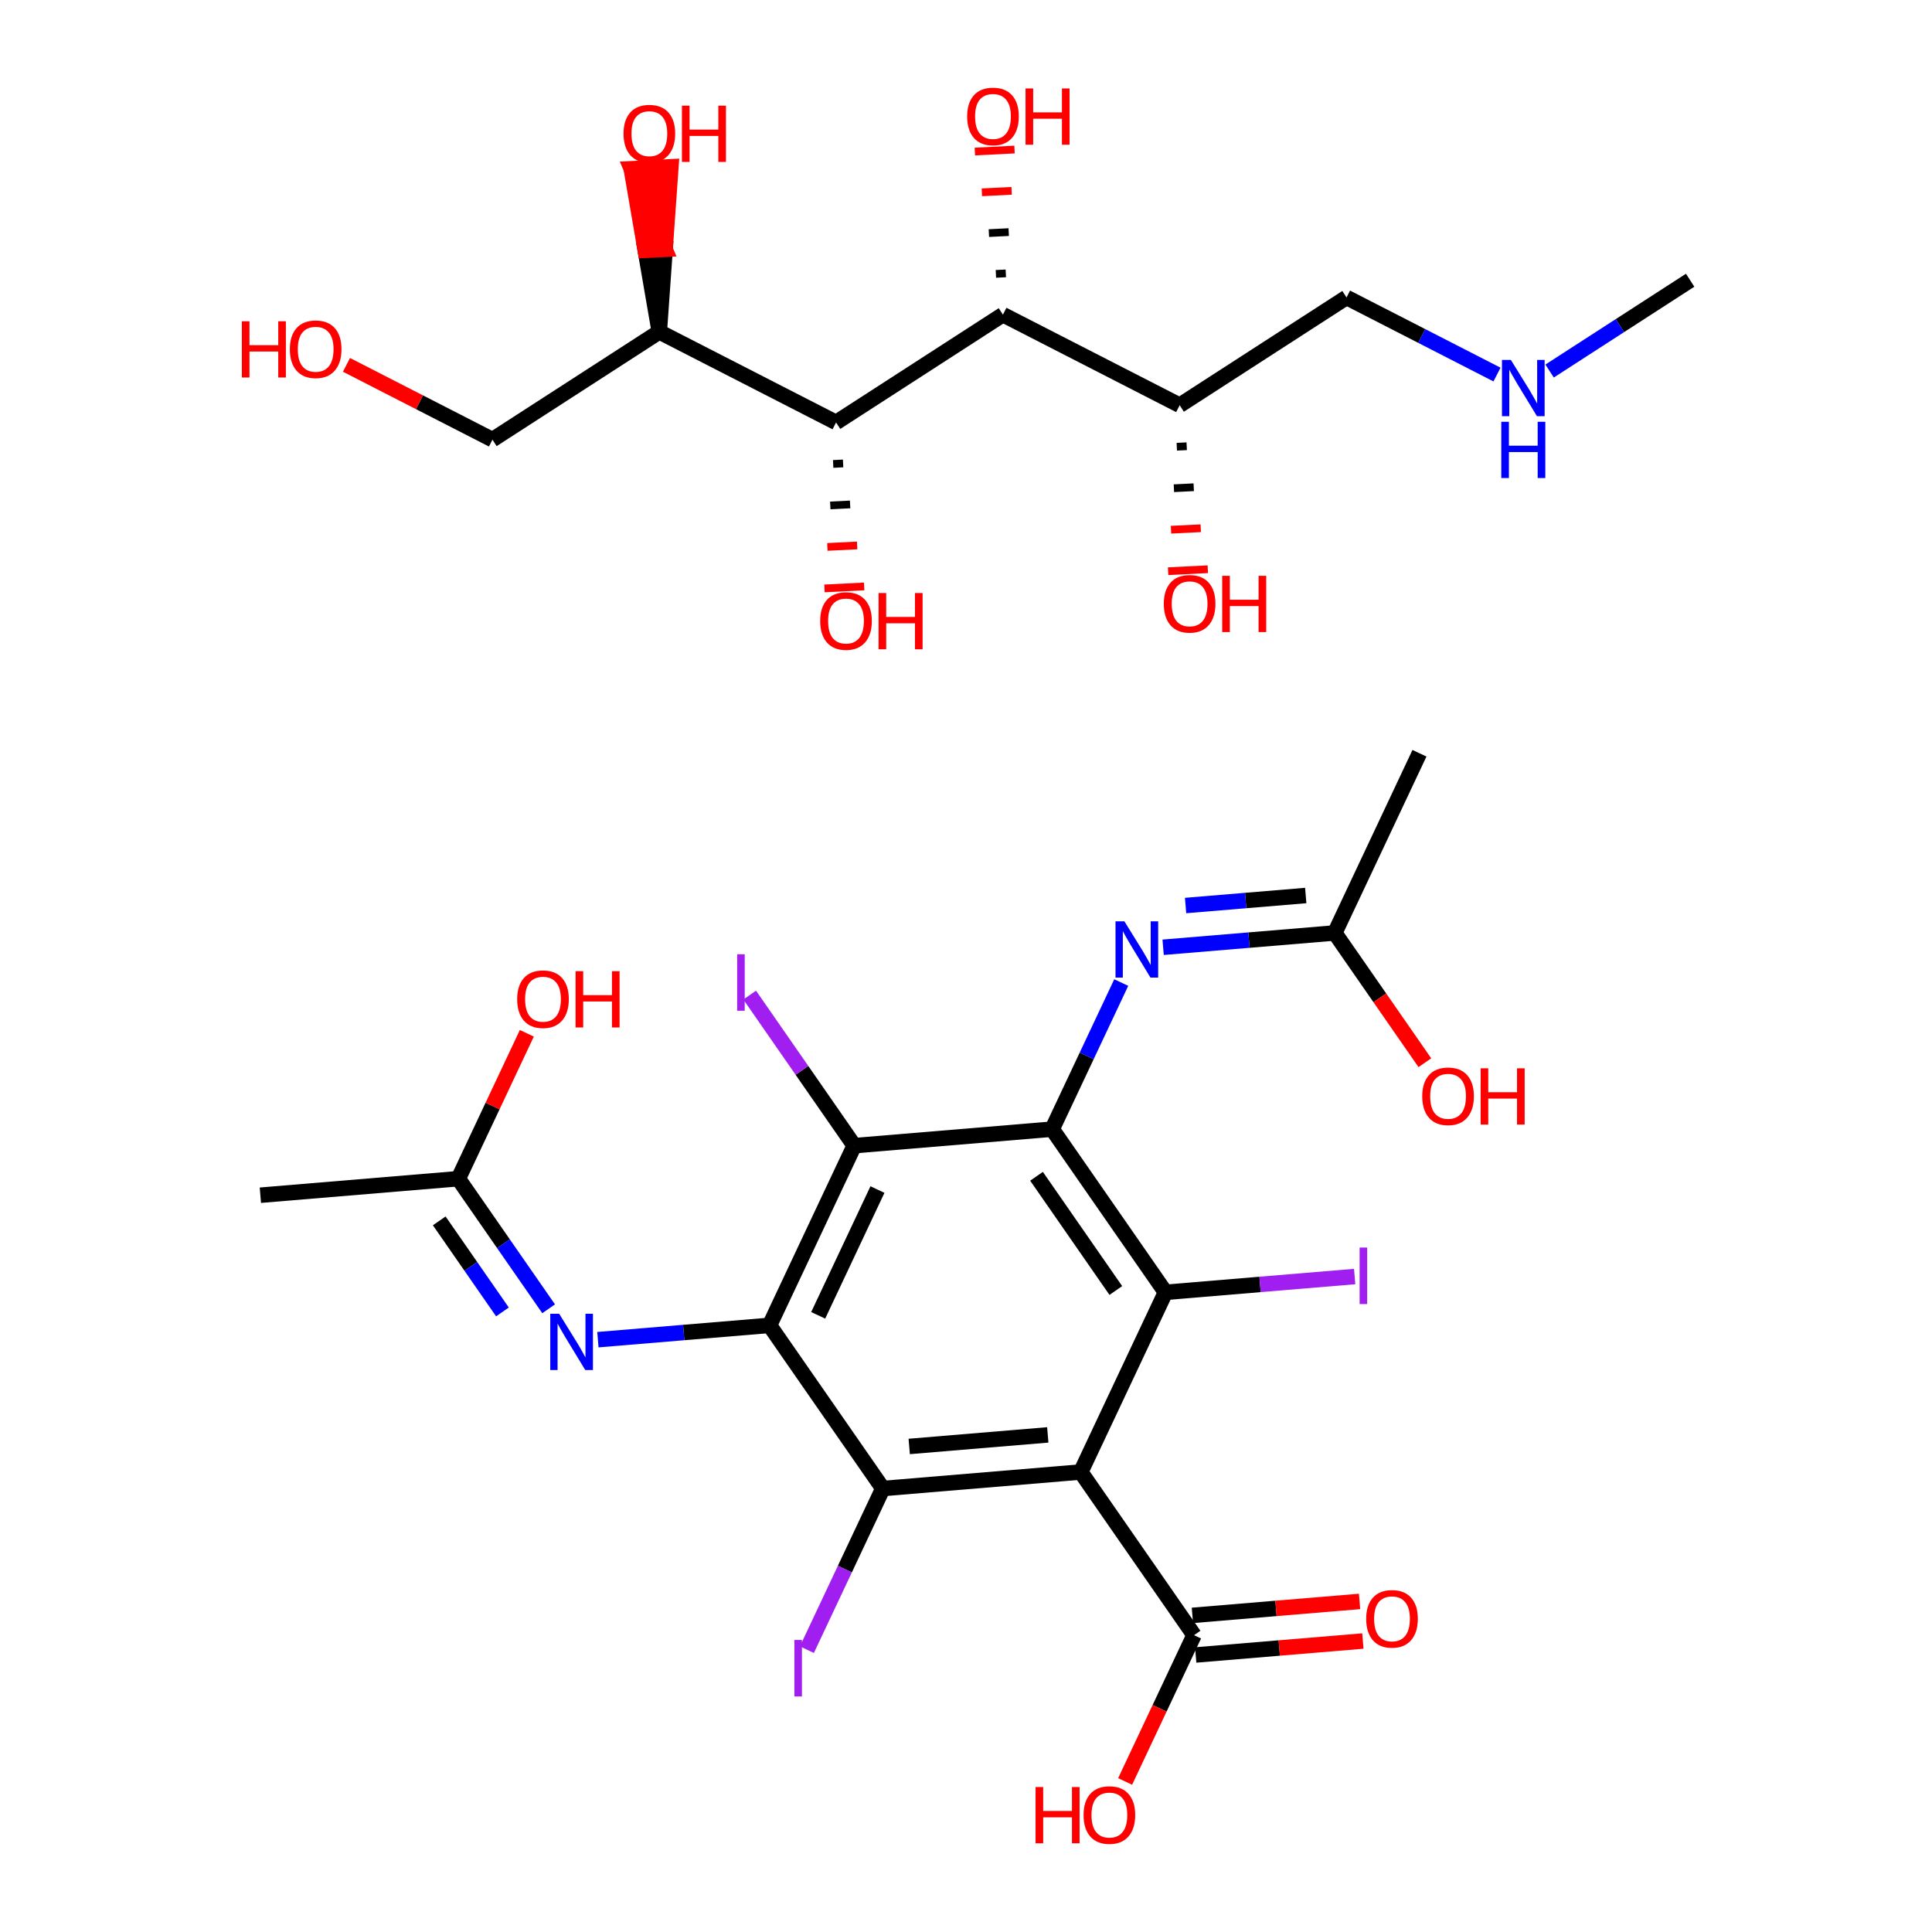 <?xml version='1.0' encoding='iso-8859-1'?>
<svg version='1.1' baseProfile='full'
              xmlns='http://www.w3.org/2000/svg'
                      xmlns:rdkit='http://www.rdkit.org/xml'
                      xmlns:xlink='http://www.w3.org/1999/xlink'
                  xml:space='preserve'
width='250px' height='250px' viewBox='0 0 250 250'>
<!-- END OF HEADER -->
<rect style='opacity:1.0;fill:#FFFFFF;stroke:none' width='250' height='250' x='0' y='0'> </rect>
<path class='bond-0 atom-0 atom-2' d='M 33.692,154.661 L 59.307,152.523' style='fill:none;fill-rule:evenodd;stroke:#000000;stroke-width:2.0px;stroke-linecap:butt;stroke-linejoin:miter;stroke-opacity:1' />
<path class='bond-1 atom-1 atom-3' d='M 183.677,97.472 L 172.721,120.723' style='fill:none;fill-rule:evenodd;stroke:#000000;stroke-width:2.0px;stroke-linecap:butt;stroke-linejoin:miter;stroke-opacity:1' />
<path class='bond-2 atom-2 atom-14' d='M 59.307,152.523 L 65.149,160.939' style='fill:none;fill-rule:evenodd;stroke:#000000;stroke-width:2.0px;stroke-linecap:butt;stroke-linejoin:miter;stroke-opacity:1' />
<path class='bond-2 atom-2 atom-14' d='M 65.149,160.939 L 70.992,169.355' style='fill:none;fill-rule:evenodd;stroke:#0000FF;stroke-width:2.0px;stroke-linecap:butt;stroke-linejoin:miter;stroke-opacity:1' />
<path class='bond-2 atom-2 atom-14' d='M 56.837,157.98 L 60.926,163.871' style='fill:none;fill-rule:evenodd;stroke:#000000;stroke-width:2.0px;stroke-linecap:butt;stroke-linejoin:miter;stroke-opacity:1' />
<path class='bond-2 atom-2 atom-14' d='M 60.926,163.871 L 65.016,169.762' style='fill:none;fill-rule:evenodd;stroke:#0000FF;stroke-width:2.0px;stroke-linecap:butt;stroke-linejoin:miter;stroke-opacity:1' />
<path class='bond-3 atom-2 atom-16' d='M 59.307,152.523 L 63.74,143.116' style='fill:none;fill-rule:evenodd;stroke:#000000;stroke-width:2.0px;stroke-linecap:butt;stroke-linejoin:miter;stroke-opacity:1' />
<path class='bond-3 atom-2 atom-16' d='M 63.74,143.116 L 68.172,133.708' style='fill:none;fill-rule:evenodd;stroke:#FF0000;stroke-width:2.0px;stroke-linecap:butt;stroke-linejoin:miter;stroke-opacity:1' />
<path class='bond-4 atom-3 atom-15' d='M 172.721,120.723 L 161.615,121.65' style='fill:none;fill-rule:evenodd;stroke:#000000;stroke-width:2.0px;stroke-linecap:butt;stroke-linejoin:miter;stroke-opacity:1' />
<path class='bond-4 atom-3 atom-15' d='M 161.615,121.65 L 150.509,122.576' style='fill:none;fill-rule:evenodd;stroke:#0000FF;stroke-width:2.0px;stroke-linecap:butt;stroke-linejoin:miter;stroke-opacity:1' />
<path class='bond-4 atom-3 atom-15' d='M 168.962,115.878 L 161.188,116.527' style='fill:none;fill-rule:evenodd;stroke:#000000;stroke-width:2.0px;stroke-linecap:butt;stroke-linejoin:miter;stroke-opacity:1' />
<path class='bond-4 atom-3 atom-15' d='M 161.188,116.527 L 153.414,117.175' style='fill:none;fill-rule:evenodd;stroke:#0000FF;stroke-width:2.0px;stroke-linecap:butt;stroke-linejoin:miter;stroke-opacity:1' />
<path class='bond-5 atom-3 atom-17' d='M 172.721,120.723 L 178.549,129.118' style='fill:none;fill-rule:evenodd;stroke:#000000;stroke-width:2.0px;stroke-linecap:butt;stroke-linejoin:miter;stroke-opacity:1' />
<path class='bond-5 atom-3 atom-17' d='M 178.549,129.118 L 184.377,137.514' style='fill:none;fill-rule:evenodd;stroke:#FF0000;stroke-width:2.0px;stroke-linecap:butt;stroke-linejoin:miter;stroke-opacity:1' />
<path class='bond-6 atom-4 atom-5' d='M 139.852,190.477 L 114.237,192.614' style='fill:none;fill-rule:evenodd;stroke:#000000;stroke-width:2.0px;stroke-linecap:butt;stroke-linejoin:miter;stroke-opacity:1' />
<path class='bond-6 atom-4 atom-5' d='M 135.582,185.675 L 117.652,187.171' style='fill:none;fill-rule:evenodd;stroke:#000000;stroke-width:2.0px;stroke-linecap:butt;stroke-linejoin:miter;stroke-opacity:1' />
<path class='bond-7 atom-4 atom-6' d='M 139.852,190.477 L 150.808,167.226' style='fill:none;fill-rule:evenodd;stroke:#000000;stroke-width:2.0px;stroke-linecap:butt;stroke-linejoin:miter;stroke-opacity:1' />
<path class='bond-8 atom-4 atom-10' d='M 139.852,190.477 L 154.51,211.591' style='fill:none;fill-rule:evenodd;stroke:#000000;stroke-width:2.0px;stroke-linecap:butt;stroke-linejoin:miter;stroke-opacity:1' />
<path class='bond-9 atom-5 atom-8' d='M 114.237,192.614 L 99.579,171.5' style='fill:none;fill-rule:evenodd;stroke:#000000;stroke-width:2.0px;stroke-linecap:butt;stroke-linejoin:miter;stroke-opacity:1' />
<path class='bond-10 atom-5 atom-11' d='M 114.237,192.614 L 109.325,203.04' style='fill:none;fill-rule:evenodd;stroke:#000000;stroke-width:2.0px;stroke-linecap:butt;stroke-linejoin:miter;stroke-opacity:1' />
<path class='bond-10 atom-5 atom-11' d='M 109.325,203.04 L 104.412,213.466' style='fill:none;fill-rule:evenodd;stroke:#A01EEF;stroke-width:2.0px;stroke-linecap:butt;stroke-linejoin:miter;stroke-opacity:1' />
<path class='bond-11 atom-6 atom-9' d='M 150.808,167.226 L 136.15,146.112' style='fill:none;fill-rule:evenodd;stroke:#000000;stroke-width:2.0px;stroke-linecap:butt;stroke-linejoin:miter;stroke-opacity:1' />
<path class='bond-11 atom-6 atom-9' d='M 144.387,166.99 L 134.126,152.21' style='fill:none;fill-rule:evenodd;stroke:#000000;stroke-width:2.0px;stroke-linecap:butt;stroke-linejoin:miter;stroke-opacity:1' />
<path class='bond-12 atom-6 atom-12' d='M 150.808,167.226 L 163.05,166.204' style='fill:none;fill-rule:evenodd;stroke:#000000;stroke-width:2.0px;stroke-linecap:butt;stroke-linejoin:miter;stroke-opacity:1' />
<path class='bond-12 atom-6 atom-12' d='M 163.05,166.204 L 175.292,165.183' style='fill:none;fill-rule:evenodd;stroke:#A01EEF;stroke-width:2.0px;stroke-linecap:butt;stroke-linejoin:miter;stroke-opacity:1' />
<path class='bond-13 atom-7 atom-8' d='M 110.536,148.249 L 99.579,171.5' style='fill:none;fill-rule:evenodd;stroke:#000000;stroke-width:2.0px;stroke-linecap:butt;stroke-linejoin:miter;stroke-opacity:1' />
<path class='bond-13 atom-7 atom-8' d='M 113.542,153.928 L 105.873,170.204' style='fill:none;fill-rule:evenodd;stroke:#000000;stroke-width:2.0px;stroke-linecap:butt;stroke-linejoin:miter;stroke-opacity:1' />
<path class='bond-14 atom-7 atom-9' d='M 110.536,148.249 L 136.15,146.112' style='fill:none;fill-rule:evenodd;stroke:#000000;stroke-width:2.0px;stroke-linecap:butt;stroke-linejoin:miter;stroke-opacity:1' />
<path class='bond-15 atom-7 atom-13' d='M 110.536,148.249 L 103.772,138.506' style='fill:none;fill-rule:evenodd;stroke:#000000;stroke-width:2.0px;stroke-linecap:butt;stroke-linejoin:miter;stroke-opacity:1' />
<path class='bond-15 atom-7 atom-13' d='M 103.772,138.506 L 97.008,128.764' style='fill:none;fill-rule:evenodd;stroke:#A01EEF;stroke-width:2.0px;stroke-linecap:butt;stroke-linejoin:miter;stroke-opacity:1' />
<path class='bond-16 atom-8 atom-14' d='M 99.579,171.5 L 88.474,172.427' style='fill:none;fill-rule:evenodd;stroke:#000000;stroke-width:2.0px;stroke-linecap:butt;stroke-linejoin:miter;stroke-opacity:1' />
<path class='bond-16 atom-8 atom-14' d='M 88.474,172.427 L 77.368,173.354' style='fill:none;fill-rule:evenodd;stroke:#0000FF;stroke-width:2.0px;stroke-linecap:butt;stroke-linejoin:miter;stroke-opacity:1' />
<path class='bond-17 atom-9 atom-15' d='M 136.15,146.112 L 140.619,136.627' style='fill:none;fill-rule:evenodd;stroke:#000000;stroke-width:2.0px;stroke-linecap:butt;stroke-linejoin:miter;stroke-opacity:1' />
<path class='bond-17 atom-9 atom-15' d='M 140.619,136.627 L 145.088,127.142' style='fill:none;fill-rule:evenodd;stroke:#0000FF;stroke-width:2.0px;stroke-linecap:butt;stroke-linejoin:miter;stroke-opacity:1' />
<path class='bond-18 atom-10 atom-18' d='M 154.724,214.153 L 165.539,213.25' style='fill:none;fill-rule:evenodd;stroke:#000000;stroke-width:2.0px;stroke-linecap:butt;stroke-linejoin:miter;stroke-opacity:1' />
<path class='bond-18 atom-10 atom-18' d='M 165.539,213.25 L 176.354,212.348' style='fill:none;fill-rule:evenodd;stroke:#FF0000;stroke-width:2.0px;stroke-linecap:butt;stroke-linejoin:miter;stroke-opacity:1' />
<path class='bond-18 atom-10 atom-18' d='M 154.296,209.03 L 165.112,208.127' style='fill:none;fill-rule:evenodd;stroke:#000000;stroke-width:2.0px;stroke-linecap:butt;stroke-linejoin:miter;stroke-opacity:1' />
<path class='bond-18 atom-10 atom-18' d='M 165.112,208.127 L 175.927,207.225' style='fill:none;fill-rule:evenodd;stroke:#FF0000;stroke-width:2.0px;stroke-linecap:butt;stroke-linejoin:miter;stroke-opacity:1' />
<path class='bond-19 atom-10 atom-19' d='M 154.51,211.591 L 150.05,221.055' style='fill:none;fill-rule:evenodd;stroke:#000000;stroke-width:2.0px;stroke-linecap:butt;stroke-linejoin:miter;stroke-opacity:1' />
<path class='bond-19 atom-10 atom-19' d='M 150.05,221.055 L 145.591,230.519' style='fill:none;fill-rule:evenodd;stroke:#FF0000;stroke-width:2.0px;stroke-linecap:butt;stroke-linejoin:miter;stroke-opacity:1' />
<path class='bond-20 atom-20 atom-27' d='M 218.704,36.262 L 209.611,42.137' style='fill:none;fill-rule:evenodd;stroke:#000000;stroke-width:2.0px;stroke-linecap:butt;stroke-linejoin:miter;stroke-opacity:1' />
<path class='bond-20 atom-20 atom-27' d='M 209.611,42.137 L 200.518,48.012' style='fill:none;fill-rule:evenodd;stroke:#0000FF;stroke-width:2.0px;stroke-linecap:butt;stroke-linejoin:miter;stroke-opacity:1' />
<path class='bond-21 atom-21 atom-23' d='M 174.24,38.489 L 152.65,52.438' style='fill:none;fill-rule:evenodd;stroke:#000000;stroke-width:2.0px;stroke-linecap:butt;stroke-linejoin:miter;stroke-opacity:1' />
<path class='bond-22 atom-21 atom-27' d='M 174.24,38.489 L 183.975,43.478' style='fill:none;fill-rule:evenodd;stroke:#000000;stroke-width:2.0px;stroke-linecap:butt;stroke-linejoin:miter;stroke-opacity:1' />
<path class='bond-22 atom-21 atom-27' d='M 183.975,43.478 L 193.711,48.467' style='fill:none;fill-rule:evenodd;stroke:#0000FF;stroke-width:2.0px;stroke-linecap:butt;stroke-linejoin:miter;stroke-opacity:1' />
<path class='bond-23 atom-22 atom-24' d='M 63.723,56.891 L 85.312,42.942' style='fill:none;fill-rule:evenodd;stroke:#000000;stroke-width:2.0px;stroke-linecap:butt;stroke-linejoin:miter;stroke-opacity:1' />
<path class='bond-24 atom-22 atom-28' d='M 63.723,56.891 L 54.277,52.051' style='fill:none;fill-rule:evenodd;stroke:#000000;stroke-width:2.0px;stroke-linecap:butt;stroke-linejoin:miter;stroke-opacity:1' />
<path class='bond-24 atom-22 atom-28' d='M 54.277,52.051 L 44.832,47.211' style='fill:none;fill-rule:evenodd;stroke:#FF0000;stroke-width:2.0px;stroke-linecap:butt;stroke-linejoin:miter;stroke-opacity:1' />
<path class='bond-25 atom-23 atom-25' d='M 152.65,52.438 L 129.776,40.716' style='fill:none;fill-rule:evenodd;stroke:#000000;stroke-width:2.0px;stroke-linecap:butt;stroke-linejoin:miter;stroke-opacity:1' />
<path class='bond-26 atom-23 atom-29' d='M 152.276,57.807 L 153.56,57.743' style='fill:none;fill-rule:evenodd;stroke:#000000;stroke-width:1.0px;stroke-linecap:butt;stroke-linejoin:miter;stroke-opacity:1' />
<path class='bond-26 atom-23 atom-29' d='M 151.901,63.176 L 154.469,63.048' style='fill:none;fill-rule:evenodd;stroke:#000000;stroke-width:1.0px;stroke-linecap:butt;stroke-linejoin:miter;stroke-opacity:1' />
<path class='bond-26 atom-23 atom-29' d='M 151.527,68.545 L 155.378,68.353' style='fill:none;fill-rule:evenodd;stroke:#FF0000;stroke-width:1.0px;stroke-linecap:butt;stroke-linejoin:miter;stroke-opacity:1' />
<path class='bond-26 atom-23 atom-29' d='M 151.152,73.914 L 156.287,73.657' style='fill:none;fill-rule:evenodd;stroke:#FF0000;stroke-width:1.0px;stroke-linecap:butt;stroke-linejoin:miter;stroke-opacity:1' />
<path class='bond-27 atom-24 atom-26' d='M 85.312,42.942 L 108.187,54.665' style='fill:none;fill-rule:evenodd;stroke:#000000;stroke-width:2.0px;stroke-linecap:butt;stroke-linejoin:miter;stroke-opacity:1' />
<path class='bond-28 atom-24 atom-30' d='M 85.312,42.942 L 86.064,32.261 L 83.496,32.389 Z' style='fill:#000000;fill-rule:evenodd;fill-opacity:1;stroke:#000000;stroke-width:2.0px;stroke-linecap:butt;stroke-linejoin:miter;stroke-opacity:1;' />
<path class='bond-28 atom-24 atom-30' d='M 86.064,32.261 L 81.681,21.836 L 86.816,21.579 Z' style='fill:#FF0000;fill-rule:evenodd;fill-opacity:1;stroke:#FF0000;stroke-width:2.0px;stroke-linecap:butt;stroke-linejoin:miter;stroke-opacity:1;' />
<path class='bond-28 atom-24 atom-30' d='M 86.064,32.261 L 83.496,32.389 L 81.681,21.836 Z' style='fill:#FF0000;fill-rule:evenodd;fill-opacity:1;stroke:#FF0000;stroke-width:2.0px;stroke-linecap:butt;stroke-linejoin:miter;stroke-opacity:1;' />
<path class='bond-29 atom-25 atom-26' d='M 129.776,40.716 L 108.187,54.665' style='fill:none;fill-rule:evenodd;stroke:#000000;stroke-width:2.0px;stroke-linecap:butt;stroke-linejoin:miter;stroke-opacity:1' />
<path class='bond-30 atom-25 atom-31' d='M 130.152,35.375 L 128.868,35.439' style='fill:none;fill-rule:evenodd;stroke:#000000;stroke-width:1.0px;stroke-linecap:butt;stroke-linejoin:miter;stroke-opacity:1' />
<path class='bond-30 atom-25 atom-31' d='M 130.528,30.034 L 127.96,30.163' style='fill:none;fill-rule:evenodd;stroke:#000000;stroke-width:1.0px;stroke-linecap:butt;stroke-linejoin:miter;stroke-opacity:1' />
<path class='bond-30 atom-25 atom-31' d='M 130.903,24.693 L 127.053,24.886' style='fill:none;fill-rule:evenodd;stroke:#FF0000;stroke-width:1.0px;stroke-linecap:butt;stroke-linejoin:miter;stroke-opacity:1' />
<path class='bond-30 atom-25 atom-31' d='M 131.279,19.352 L 126.145,19.609' style='fill:none;fill-rule:evenodd;stroke:#FF0000;stroke-width:1.0px;stroke-linecap:butt;stroke-linejoin:miter;stroke-opacity:1' />
<path class='bond-31 atom-26 atom-32' d='M 107.812,60.034 L 109.096,59.969' style='fill:none;fill-rule:evenodd;stroke:#000000;stroke-width:1.0px;stroke-linecap:butt;stroke-linejoin:miter;stroke-opacity:1' />
<path class='bond-31 atom-26 atom-32' d='M 107.437,65.403 L 110.005,65.274' style='fill:none;fill-rule:evenodd;stroke:#000000;stroke-width:1.0px;stroke-linecap:butt;stroke-linejoin:miter;stroke-opacity:1' />
<path class='bond-31 atom-26 atom-32' d='M 107.063,70.772 L 110.914,70.579' style='fill:none;fill-rule:evenodd;stroke:#FF0000;stroke-width:1.0px;stroke-linecap:butt;stroke-linejoin:miter;stroke-opacity:1' />
<path class='bond-31 atom-26 atom-32' d='M 106.688,76.141 L 111.823,75.884' style='fill:none;fill-rule:evenodd;stroke:#FF0000;stroke-width:1.0px;stroke-linecap:butt;stroke-linejoin:miter;stroke-opacity:1' />
<path  class='atom-11' d='M 102.793 212.211
L 103.77 212.211
L 103.77 219.521
L 102.793 219.521
L 102.793 212.211
' fill='#A01EEF'/>
<path  class='atom-12' d='M 175.934 161.433
L 176.911 161.433
L 176.911 168.743
L 175.934 168.743
L 175.934 161.433
' fill='#A01EEF'/>
<path  class='atom-13' d='M 95.389 123.48
L 96.366 123.48
L 96.366 130.79
L 95.389 130.79
L 95.389 123.48
' fill='#A01EEF'/>
<path  class='atom-14' d='M 72.356 169.998
L 74.741 173.853
Q 74.978 174.234, 75.358 174.923
Q 75.738 175.612, 75.759 175.653
L 75.759 169.998
L 76.725 169.998
L 76.725 177.277
L 75.728 177.277
L 73.168 173.062
Q 72.87 172.568, 72.551 172.003
Q 72.243 171.437, 72.15 171.263
L 72.15 177.277
L 71.204 177.277
L 71.204 169.998
L 72.356 169.998
' fill='#0000FF'/>
<path  class='atom-15' d='M 145.497 119.221
L 147.883 123.076
Q 148.119 123.457, 148.499 124.145
Q 148.88 124.834, 148.9 124.875
L 148.9 119.221
L 149.867 119.221
L 149.867 126.5
L 148.87 126.5
L 146.309 122.284
Q 146.011 121.791, 145.693 121.225
Q 145.384 120.66, 145.292 120.485
L 145.292 126.5
L 144.346 126.5
L 144.346 119.221
L 145.497 119.221
' fill='#0000FF'/>
<path  class='atom-16' d='M 66.921 129.293
Q 66.921 127.545, 67.785 126.568
Q 68.649 125.591, 70.263 125.591
Q 71.877 125.591, 72.741 126.568
Q 73.604 127.545, 73.604 129.293
Q 73.604 131.061, 72.731 132.069
Q 71.857 133.066, 70.263 133.066
Q 68.659 133.066, 67.785 132.069
Q 66.921 131.071, 66.921 129.293
M 70.263 132.243
Q 71.373 132.243, 71.97 131.503
Q 72.576 130.753, 72.576 129.293
Q 72.576 127.863, 71.97 127.144
Q 71.373 126.414, 70.263 126.414
Q 69.153 126.414, 68.546 127.134
Q 67.95 127.853, 67.95 129.293
Q 67.95 130.763, 68.546 131.503
Q 69.153 132.243, 70.263 132.243
' fill='#FF0000'/>
<path  class='atom-16' d='M 74.478 125.674
L 75.465 125.674
L 75.465 128.768
L 79.187 128.768
L 79.187 125.674
L 80.174 125.674
L 80.174 132.953
L 79.187 132.953
L 79.187 129.591
L 75.465 129.591
L 75.465 132.953
L 74.478 132.953
L 74.478 125.674
' fill='#FF0000'/>
<path  class='atom-17' d='M 184.037 141.858
Q 184.037 140.11, 184.901 139.133
Q 185.765 138.156, 187.379 138.156
Q 188.993 138.156, 189.857 139.133
Q 190.72 140.11, 190.72 141.858
Q 190.72 143.626, 189.846 144.634
Q 188.972 145.631, 187.379 145.631
Q 185.775 145.631, 184.901 144.634
Q 184.037 143.636, 184.037 141.858
M 187.379 144.808
Q 188.489 144.808, 189.086 144.068
Q 189.692 143.318, 189.692 141.858
Q 189.692 140.428, 189.086 139.709
Q 188.489 138.979, 187.379 138.979
Q 186.268 138.979, 185.662 139.698
Q 185.066 140.418, 185.066 141.858
Q 185.066 143.328, 185.662 144.068
Q 186.268 144.808, 187.379 144.808
' fill='#FF0000'/>
<path  class='atom-17' d='M 191.594 138.239
L 192.581 138.239
L 192.581 141.333
L 196.303 141.333
L 196.303 138.239
L 197.29 138.239
L 197.29 145.518
L 196.303 145.518
L 196.303 142.156
L 192.581 142.156
L 192.581 145.518
L 191.594 145.518
L 191.594 138.239
' fill='#FF0000'/>
<path  class='atom-18' d='M 176.783 209.474
Q 176.783 207.727, 177.647 206.75
Q 178.51 205.773, 180.124 205.773
Q 181.739 205.773, 182.602 206.75
Q 183.466 207.727, 183.466 209.474
Q 183.466 211.243, 182.592 212.25
Q 181.718 213.248, 180.124 213.248
Q 178.521 213.248, 177.647 212.25
Q 176.783 211.253, 176.783 209.474
M 180.124 212.425
Q 181.235 212.425, 181.831 211.685
Q 182.438 210.934, 182.438 209.474
Q 182.438 208.045, 181.831 207.326
Q 181.235 206.596, 180.124 206.596
Q 179.014 206.596, 178.407 207.315
Q 177.811 208.035, 177.811 209.474
Q 177.811 210.945, 178.407 211.685
Q 179.014 212.425, 180.124 212.425
' fill='#FF0000'/>
<path  class='atom-19' d='M 134.002 231.244
L 134.989 231.244
L 134.989 234.339
L 138.711 234.339
L 138.711 231.244
L 139.698 231.244
L 139.698 238.523
L 138.711 238.523
L 138.711 235.161
L 134.989 235.161
L 134.989 238.523
L 134.002 238.523
L 134.002 231.244
' fill='#FF0000'/>
<path  class='atom-19' d='M 140.212 234.863
Q 140.212 233.115, 141.076 232.139
Q 141.94 231.162, 143.554 231.162
Q 145.168 231.162, 146.032 232.139
Q 146.895 233.115, 146.895 234.863
Q 146.895 236.631, 146.021 237.639
Q 145.147 238.636, 143.554 238.636
Q 141.95 238.636, 141.076 237.639
Q 140.212 236.642, 140.212 234.863
M 143.554 237.814
Q 144.664 237.814, 145.26 237.074
Q 145.867 236.323, 145.867 234.863
Q 145.867 233.434, 145.26 232.714
Q 144.664 231.984, 143.554 231.984
Q 142.443 231.984, 141.837 232.704
Q 141.24 233.424, 141.24 234.863
Q 141.24 236.333, 141.837 237.074
Q 142.443 237.814, 143.554 237.814
' fill='#FF0000'/>
<path  class='atom-27' d='M 195.505 46.572
L 197.891 50.427
Q 198.127 50.808, 198.508 51.496
Q 198.888 52.185, 198.908 52.226
L 198.908 46.572
L 199.875 46.572
L 199.875 53.851
L 198.878 53.851
L 196.318 49.636
Q 196.019 49.142, 195.701 48.577
Q 195.392 48.011, 195.3 47.836
L 195.3 53.851
L 194.354 53.851
L 194.354 46.572
L 195.505 46.572
' fill='#0000FF'/>
<path  class='atom-27' d='M 194.266 54.579
L 195.253 54.579
L 195.253 57.673
L 198.975 57.673
L 198.975 54.579
L 199.962 54.579
L 199.962 61.858
L 198.975 61.858
L 198.975 58.496
L 195.253 58.496
L 195.253 61.858
L 194.266 61.858
L 194.266 54.579
' fill='#0000FF'/>
<path  class='atom-28' d='M 31.296 41.571
L 32.283 41.571
L 32.283 44.665
L 36.005 44.665
L 36.005 41.571
L 36.992 41.571
L 36.992 48.85
L 36.005 48.85
L 36.005 45.488
L 32.283 45.488
L 32.283 48.85
L 31.296 48.85
L 31.296 41.571
' fill='#FF0000'/>
<path  class='atom-28' d='M 37.506 45.19
Q 37.506 43.442, 38.37 42.465
Q 39.234 41.488, 40.848 41.488
Q 42.462 41.488, 43.326 42.465
Q 44.189 43.442, 44.189 45.19
Q 44.189 46.958, 43.315 47.965
Q 42.441 48.963, 40.848 48.963
Q 39.244 48.963, 38.37 47.965
Q 37.506 46.968, 37.506 45.19
M 40.848 48.14
Q 41.958 48.14, 42.554 47.4
Q 43.161 46.65, 43.161 45.19
Q 43.161 43.761, 42.554 43.041
Q 41.958 42.311, 40.848 42.311
Q 39.737 42.311, 39.131 43.031
Q 38.535 43.75, 38.535 45.19
Q 38.535 46.66, 39.131 47.4
Q 39.737 48.14, 40.848 48.14
' fill='#FF0000'/>
<path  class='atom-29' d='M 150.595 78.13
Q 150.595 76.382, 151.458 75.405
Q 152.322 74.428, 153.936 74.428
Q 155.55 74.428, 156.414 75.405
Q 157.277 76.382, 157.277 78.13
Q 157.277 79.898, 156.404 80.906
Q 155.53 81.903, 153.936 81.903
Q 152.332 81.903, 151.458 80.906
Q 150.595 79.908, 150.595 78.13
M 153.936 81.081
Q 155.046 81.081, 155.643 80.34
Q 156.249 79.59, 156.249 78.13
Q 156.249 76.701, 155.643 75.981
Q 155.046 75.251, 153.936 75.251
Q 152.826 75.251, 152.219 75.971
Q 151.623 76.69, 151.623 78.13
Q 151.623 79.6, 152.219 80.34
Q 152.826 81.081, 153.936 81.081
' fill='#FF0000'/>
<path  class='atom-29' d='M 158.151 74.511
L 159.138 74.511
L 159.138 77.605
L 162.86 77.605
L 162.86 74.511
L 163.847 74.511
L 163.847 81.79
L 162.86 81.79
L 162.86 78.428
L 159.138 78.428
L 159.138 81.79
L 158.151 81.79
L 158.151 74.511
' fill='#FF0000'/>
<path  class='atom-30' d='M 80.685 17.292
Q 80.685 15.544, 81.548 14.567
Q 82.412 13.59, 84.026 13.59
Q 85.64 13.59, 86.504 14.567
Q 87.368 15.544, 87.368 17.292
Q 87.368 19.06, 86.494 20.068
Q 85.62 21.065, 84.026 21.065
Q 82.422 21.065, 81.548 20.068
Q 80.685 19.07, 80.685 17.292
M 84.026 20.242
Q 85.137 20.242, 85.733 19.502
Q 86.34 18.752, 86.34 17.292
Q 86.34 15.863, 85.733 15.143
Q 85.137 14.413, 84.026 14.413
Q 82.916 14.413, 82.309 15.133
Q 81.713 15.852, 81.713 17.292
Q 81.713 18.762, 82.309 19.502
Q 82.916 20.242, 84.026 20.242
' fill='#FF0000'/>
<path  class='atom-30' d='M 88.242 13.673
L 89.229 13.673
L 89.229 16.767
L 92.95 16.767
L 92.95 13.673
L 93.937 13.673
L 93.937 20.952
L 92.95 20.952
L 92.95 17.59
L 89.229 17.59
L 89.229 20.952
L 88.242 20.952
L 88.242 13.673
' fill='#FF0000'/>
<path  class='atom-31' d='M 125.149 15.065
Q 125.149 13.317, 126.012 12.34
Q 126.876 11.364, 128.49 11.364
Q 130.104 11.364, 130.968 12.34
Q 131.832 13.317, 131.832 15.065
Q 131.832 16.833, 130.958 17.841
Q 130.084 18.838, 128.49 18.838
Q 126.886 18.838, 126.012 17.841
Q 125.149 16.844, 125.149 15.065
M 128.49 18.016
Q 129.601 18.016, 130.197 17.275
Q 130.803 16.525, 130.803 15.065
Q 130.803 13.636, 130.197 12.916
Q 129.601 12.186, 128.49 12.186
Q 127.38 12.186, 126.773 12.906
Q 126.177 13.626, 126.177 15.065
Q 126.177 16.535, 126.773 17.275
Q 127.38 18.016, 128.49 18.016
' fill='#FF0000'/>
<path  class='atom-31' d='M 132.705 11.446
L 133.692 11.446
L 133.692 14.541
L 137.414 14.541
L 137.414 11.446
L 138.401 11.446
L 138.401 18.725
L 137.414 18.725
L 137.414 15.363
L 133.692 15.363
L 133.692 18.725
L 132.705 18.725
L 132.705 11.446
' fill='#FF0000'/>
<path  class='atom-32' d='M 106.131 80.356
Q 106.131 78.609, 106.994 77.632
Q 107.858 76.655, 109.472 76.655
Q 111.086 76.655, 111.95 77.632
Q 112.814 78.609, 112.814 80.356
Q 112.814 82.125, 111.94 83.132
Q 111.066 84.13, 109.472 84.13
Q 107.868 84.13, 106.994 83.132
Q 106.131 82.135, 106.131 80.356
M 109.472 83.307
Q 110.582 83.307, 111.179 82.567
Q 111.785 81.816, 111.785 80.356
Q 111.785 78.927, 111.179 78.208
Q 110.582 77.478, 109.472 77.478
Q 108.362 77.478, 107.755 78.197
Q 107.159 78.917, 107.159 80.356
Q 107.159 81.827, 107.755 82.567
Q 108.362 83.307, 109.472 83.307
' fill='#FF0000'/>
<path  class='atom-32' d='M 113.687 76.737
L 114.674 76.737
L 114.674 79.832
L 118.396 79.832
L 118.396 76.737
L 119.383 76.737
L 119.383 84.017
L 118.396 84.017
L 118.396 80.655
L 114.674 80.655
L 114.674 84.017
L 113.687 84.017
L 113.687 76.737
' fill='#FF0000'/>
</svg>
